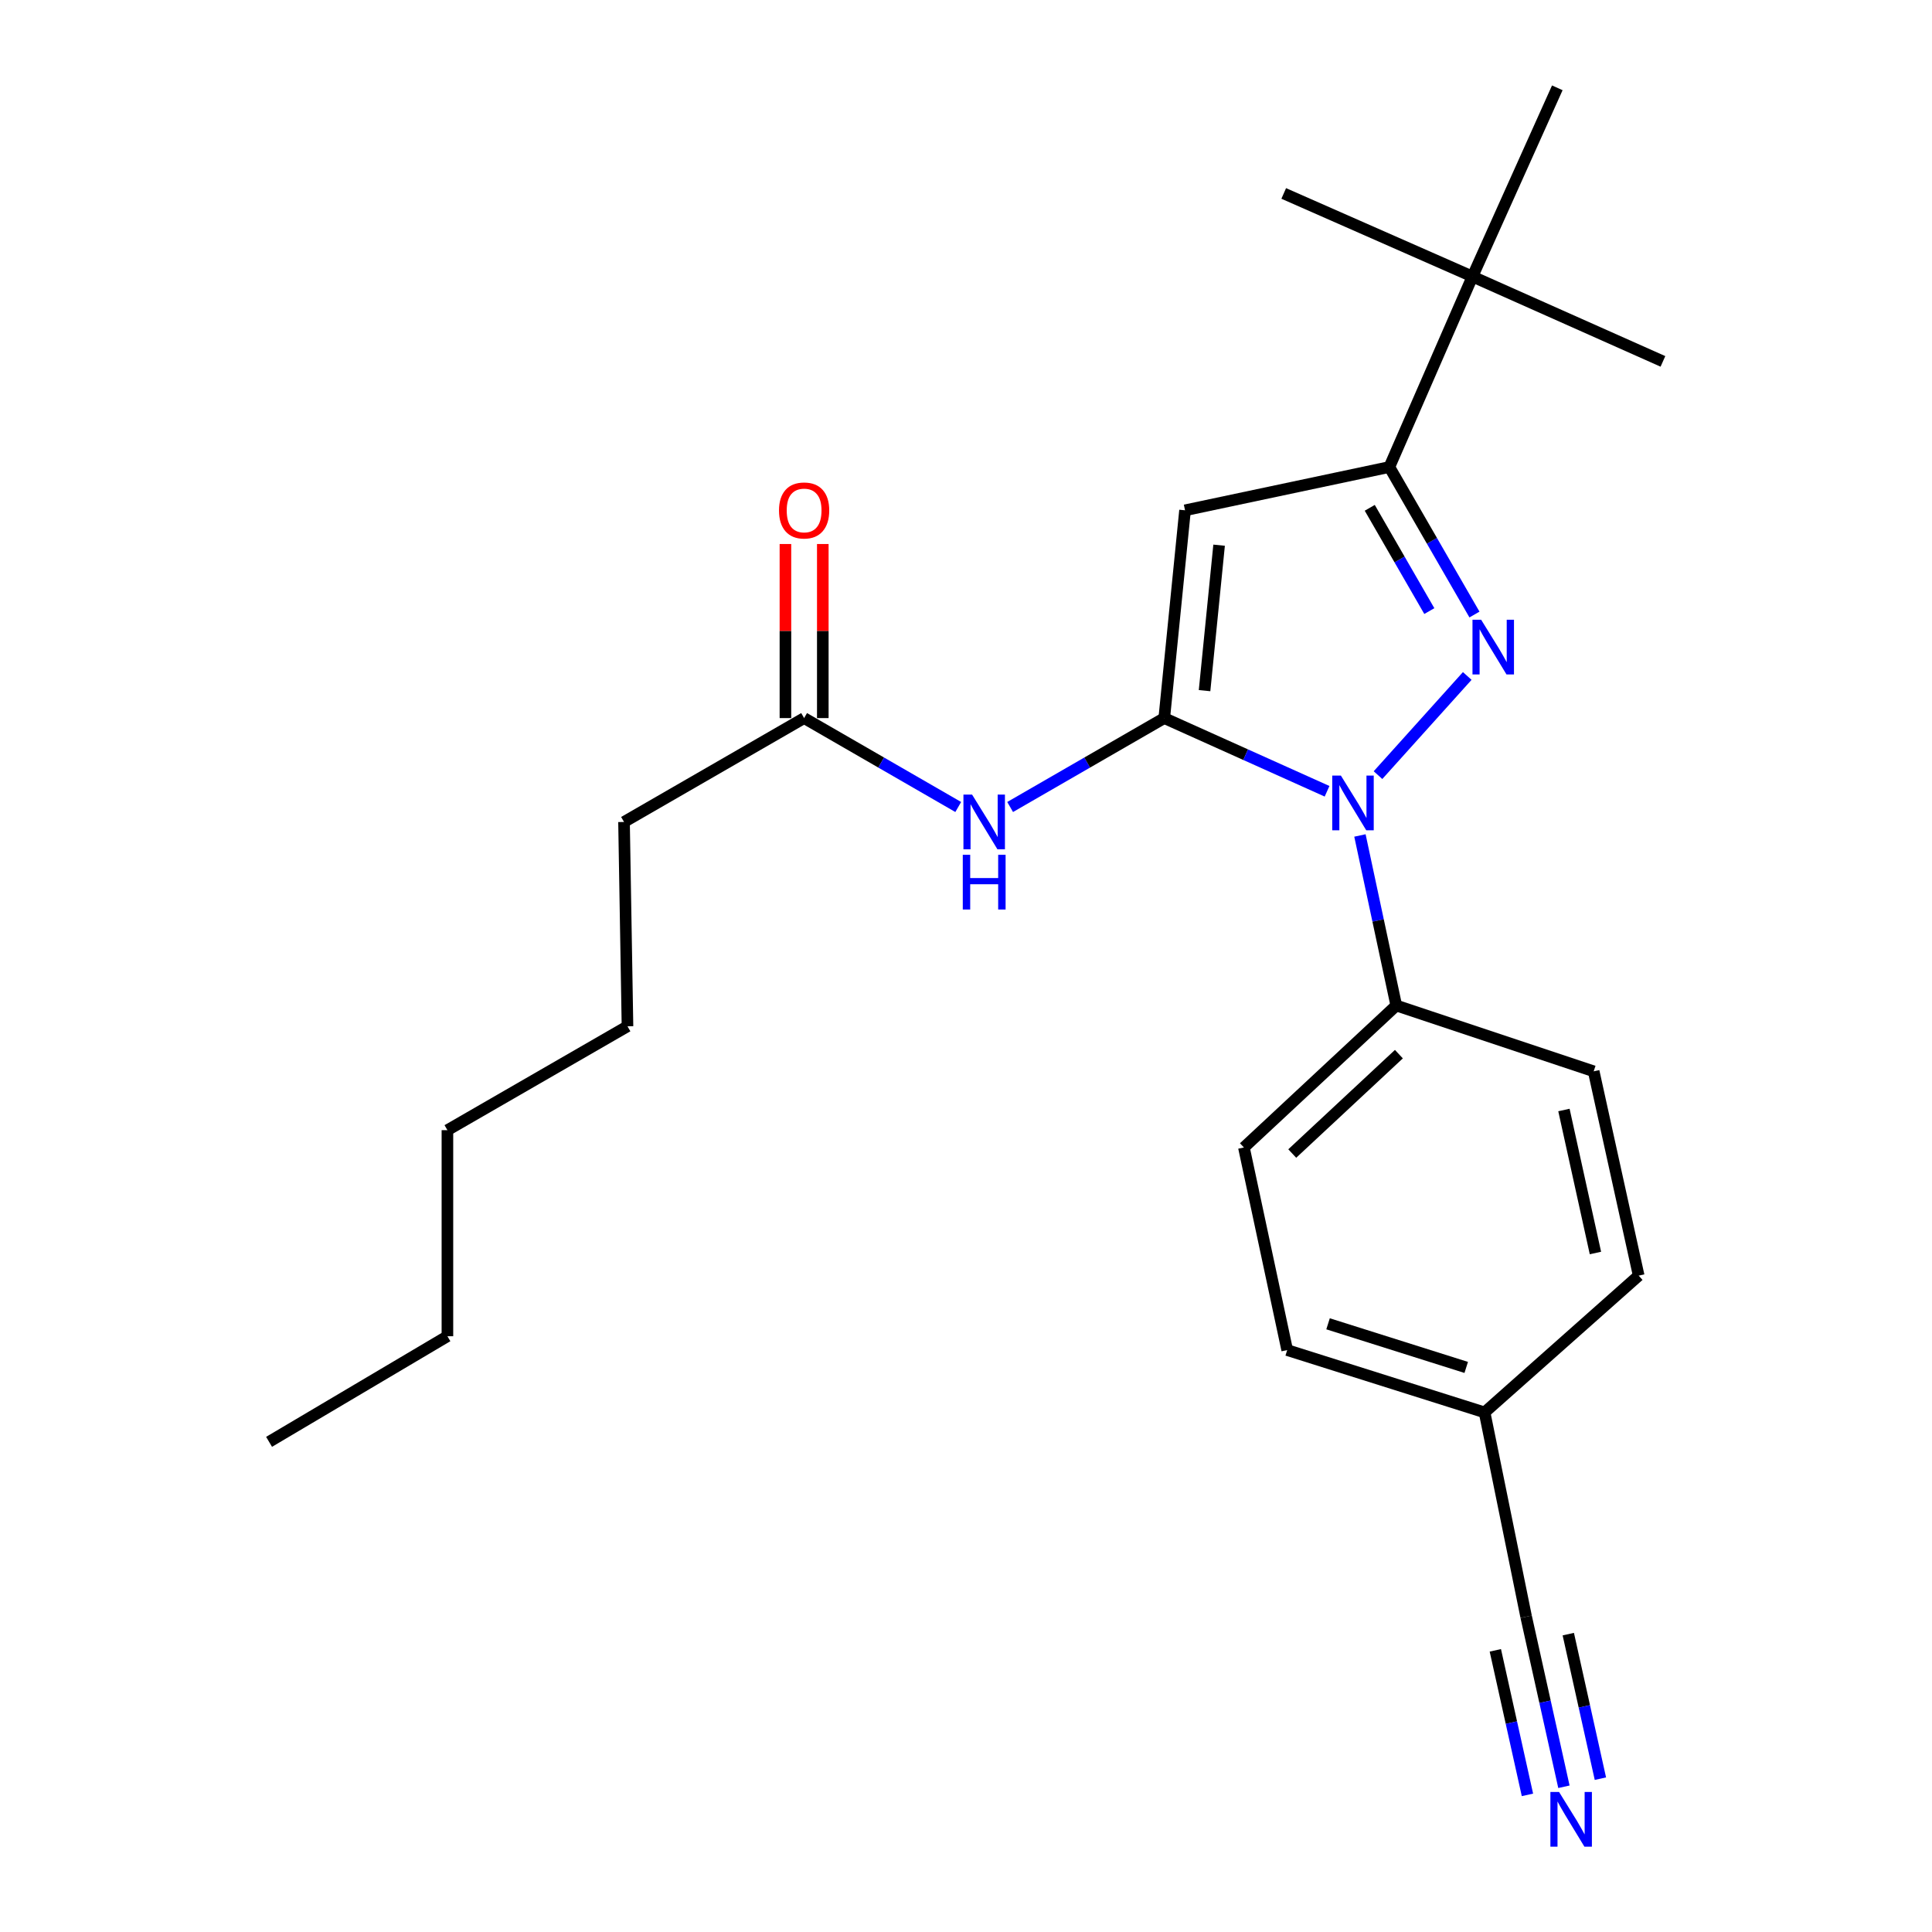 <?xml version='1.0' encoding='iso-8859-1'?>
<svg version='1.1' baseProfile='full'
              xmlns='http://www.w3.org/2000/svg'
                      xmlns:rdkit='http://www.rdkit.org/xml'
                      xmlns:xlink='http://www.w3.org/1999/xlink'
                  xml:space='preserve'
width='1000px' height='1000px' viewBox='0 0 1000 1000'>
<!-- END OF HEADER -->
<rect style='opacity:1.0;fill:#FFFFFF;stroke:none' width='1000' height='1000' x='0' y='0'> </rect>
<path class='bond-0' d='M 406.538,281.58 L 406.538,326.631' style='fill:none;fill-rule:evenodd;stroke:#FF0000;stroke-width:6px;stroke-linecap:butt;stroke-linejoin:miter;stroke-opacity:1' />
<path class='bond-0' d='M 406.538,326.631 L 406.538,371.681' style='fill:none;fill-rule:evenodd;stroke:#000000;stroke-width:6px;stroke-linecap:butt;stroke-linejoin:miter;stroke-opacity:1' />
<path class='bond-0' d='M 425.879,281.58 L 425.879,326.631' style='fill:none;fill-rule:evenodd;stroke:#FF0000;stroke-width:6px;stroke-linecap:butt;stroke-linejoin:miter;stroke-opacity:1' />
<path class='bond-0' d='M 425.879,326.631 L 425.879,371.681' style='fill:none;fill-rule:evenodd;stroke:#000000;stroke-width:6px;stroke-linecap:butt;stroke-linejoin:miter;stroke-opacity:1' />
<path class='bond-1' d='M 416.208,371.681 L 456.096,394.692' style='fill:none;fill-rule:evenodd;stroke:#000000;stroke-width:6px;stroke-linecap:butt;stroke-linejoin:miter;stroke-opacity:1' />
<path class='bond-1' d='M 456.096,394.692 L 495.983,417.703' style='fill:none;fill-rule:evenodd;stroke:#0000FF;stroke-width:6px;stroke-linecap:butt;stroke-linejoin:miter;stroke-opacity:1' />
<path class='bond-2' d='M 416.208,371.681 L 322.993,425.451' style='fill:none;fill-rule:evenodd;stroke:#000000;stroke-width:6px;stroke-linecap:butt;stroke-linejoin:miter;stroke-opacity:1' />
<path class='bond-3' d='M 763.177,318.082 L 741.153,279.905' style='fill:none;fill-rule:evenodd;stroke:#0000FF;stroke-width:6px;stroke-linecap:butt;stroke-linejoin:miter;stroke-opacity:1' />
<path class='bond-3' d='M 741.153,279.905 L 719.128,241.728' style='fill:none;fill-rule:evenodd;stroke:#000000;stroke-width:6px;stroke-linecap:butt;stroke-linejoin:miter;stroke-opacity:1' />
<path class='bond-3' d='M 739.816,316.294 L 724.399,289.57' style='fill:none;fill-rule:evenodd;stroke:#0000FF;stroke-width:6px;stroke-linecap:butt;stroke-linejoin:miter;stroke-opacity:1' />
<path class='bond-3' d='M 724.399,289.57 L 708.982,262.846' style='fill:none;fill-rule:evenodd;stroke:#000000;stroke-width:6px;stroke-linecap:butt;stroke-linejoin:miter;stroke-opacity:1' />
<path class='bond-4' d='M 759.445,349.881 L 713.253,401.207' style='fill:none;fill-rule:evenodd;stroke:#0000FF;stroke-width:6px;stroke-linecap:butt;stroke-linejoin:miter;stroke-opacity:1' />
<path class='bond-5' d='M 522.843,417.703 L 562.73,394.692' style='fill:none;fill-rule:evenodd;stroke:#0000FF;stroke-width:6px;stroke-linecap:butt;stroke-linejoin:miter;stroke-opacity:1' />
<path class='bond-5' d='M 562.73,394.692 L 602.617,371.681' style='fill:none;fill-rule:evenodd;stroke:#000000;stroke-width:6px;stroke-linecap:butt;stroke-linejoin:miter;stroke-opacity:1' />
<path class='bond-6' d='M 719.128,241.728 L 613.373,264.132' style='fill:none;fill-rule:evenodd;stroke:#000000;stroke-width:6px;stroke-linecap:butt;stroke-linejoin:miter;stroke-opacity:1' />
<path class='bond-7' d='M 719.128,241.728 L 762.142,143.14' style='fill:none;fill-rule:evenodd;stroke:#000000;stroke-width:6px;stroke-linecap:butt;stroke-linejoin:miter;stroke-opacity:1' />
<path class='bond-8' d='M 322.993,425.451 L 324.787,531.206' style='fill:none;fill-rule:evenodd;stroke:#000000;stroke-width:6px;stroke-linecap:butt;stroke-linejoin:miter;stroke-opacity:1' />
<path class='bond-9' d='M 324.787,531.206 L 231.583,584.975' style='fill:none;fill-rule:evenodd;stroke:#000000;stroke-width:6px;stroke-linecap:butt;stroke-linejoin:miter;stroke-opacity:1' />
<path class='bond-10' d='M 231.583,584.975 L 231.583,691.633' style='fill:none;fill-rule:evenodd;stroke:#000000;stroke-width:6px;stroke-linecap:butt;stroke-linejoin:miter;stroke-opacity:1' />
<path class='bond-11' d='M 231.583,691.633 L 139.27,746.294' style='fill:none;fill-rule:evenodd;stroke:#000000;stroke-width:6px;stroke-linecap:butt;stroke-linejoin:miter;stroke-opacity:1' />
<path class='bond-12' d='M 613.373,264.132 L 602.617,371.681' style='fill:none;fill-rule:evenodd;stroke:#000000;stroke-width:6px;stroke-linecap:butt;stroke-linejoin:miter;stroke-opacity:1' />
<path class='bond-12' d='M 631.006,282.189 L 623.476,357.474' style='fill:none;fill-rule:evenodd;stroke:#000000;stroke-width:6px;stroke-linecap:butt;stroke-linejoin:miter;stroke-opacity:1' />
<path class='bond-13' d='M 602.617,371.681 L 644.751,390.623' style='fill:none;fill-rule:evenodd;stroke:#000000;stroke-width:6px;stroke-linecap:butt;stroke-linejoin:miter;stroke-opacity:1' />
<path class='bond-13' d='M 644.751,390.623 L 686.885,409.565' style='fill:none;fill-rule:evenodd;stroke:#0000FF;stroke-width:6px;stroke-linecap:butt;stroke-linejoin:miter;stroke-opacity:1' />
<path class='bond-14' d='M 703.901,432.438 L 713.304,476.444' style='fill:none;fill-rule:evenodd;stroke:#0000FF;stroke-width:6px;stroke-linecap:butt;stroke-linejoin:miter;stroke-opacity:1' />
<path class='bond-14' d='M 713.304,476.444 L 722.707,520.45' style='fill:none;fill-rule:evenodd;stroke:#000000;stroke-width:6px;stroke-linecap:butt;stroke-linejoin:miter;stroke-opacity:1' />
<path class='bond-15' d='M 762.142,143.14 L 664.456,100.127' style='fill:none;fill-rule:evenodd;stroke:#000000;stroke-width:6px;stroke-linecap:butt;stroke-linejoin:miter;stroke-opacity:1' />
<path class='bond-16' d='M 762.142,143.14 L 806.058,45.455' style='fill:none;fill-rule:evenodd;stroke:#000000;stroke-width:6px;stroke-linecap:butt;stroke-linejoin:miter;stroke-opacity:1' />
<path class='bond-17' d='M 762.142,143.14 L 860.73,187.056' style='fill:none;fill-rule:evenodd;stroke:#000000;stroke-width:6px;stroke-linecap:butt;stroke-linejoin:miter;stroke-opacity:1' />
<path class='bond-18' d='M 722.707,520.45 L 643.847,593.937' style='fill:none;fill-rule:evenodd;stroke:#000000;stroke-width:6px;stroke-linecap:butt;stroke-linejoin:miter;stroke-opacity:1' />
<path class='bond-18' d='M 724.064,545.623 L 668.862,597.064' style='fill:none;fill-rule:evenodd;stroke:#000000;stroke-width:6px;stroke-linecap:butt;stroke-linejoin:miter;stroke-opacity:1' />
<path class='bond-19' d='M 722.707,520.45 L 824.884,554.512' style='fill:none;fill-rule:evenodd;stroke:#000000;stroke-width:6px;stroke-linecap:butt;stroke-linejoin:miter;stroke-opacity:1' />
<path class='bond-20' d='M 643.847,593.937 L 666.251,698.8' style='fill:none;fill-rule:evenodd;stroke:#000000;stroke-width:6px;stroke-linecap:butt;stroke-linejoin:miter;stroke-opacity:1' />
<path class='bond-21' d='M 666.251,698.8 L 768.417,731.057' style='fill:none;fill-rule:evenodd;stroke:#000000;stroke-width:6px;stroke-linecap:butt;stroke-linejoin:miter;stroke-opacity:1' />
<path class='bond-21' d='M 687.399,685.194 L 758.916,707.774' style='fill:none;fill-rule:evenodd;stroke:#000000;stroke-width:6px;stroke-linecap:butt;stroke-linejoin:miter;stroke-opacity:1' />
<path class='bond-22' d='M 768.417,731.057 L 848.179,660.256' style='fill:none;fill-rule:evenodd;stroke:#000000;stroke-width:6px;stroke-linecap:butt;stroke-linejoin:miter;stroke-opacity:1' />
<path class='bond-23' d='M 768.417,731.057 L 789.929,836.812' style='fill:none;fill-rule:evenodd;stroke:#000000;stroke-width:6px;stroke-linecap:butt;stroke-linejoin:miter;stroke-opacity:1' />
<path class='bond-24' d='M 848.179,660.256 L 824.884,554.512' style='fill:none;fill-rule:evenodd;stroke:#000000;stroke-width:6px;stroke-linecap:butt;stroke-linejoin:miter;stroke-opacity:1' />
<path class='bond-24' d='M 825.796,648.556 L 809.489,574.535' style='fill:none;fill-rule:evenodd;stroke:#000000;stroke-width:6px;stroke-linecap:butt;stroke-linejoin:miter;stroke-opacity:1' />
<path class='bond-25' d='M 789.929,836.812 L 799.706,880.821' style='fill:none;fill-rule:evenodd;stroke:#000000;stroke-width:6px;stroke-linecap:butt;stroke-linejoin:miter;stroke-opacity:1' />
<path class='bond-25' d='M 799.706,880.821 L 809.483,924.83' style='fill:none;fill-rule:evenodd;stroke:#0000FF;stroke-width:6px;stroke-linecap:butt;stroke-linejoin:miter;stroke-opacity:1' />
<path class='bond-25' d='M 773.981,854.209 L 782.291,891.617' style='fill:none;fill-rule:evenodd;stroke:#000000;stroke-width:6px;stroke-linecap:butt;stroke-linejoin:miter;stroke-opacity:1' />
<path class='bond-25' d='M 782.291,891.617 L 790.601,929.024' style='fill:none;fill-rule:evenodd;stroke:#0000FF;stroke-width:6px;stroke-linecap:butt;stroke-linejoin:miter;stroke-opacity:1' />
<path class='bond-25' d='M 811.743,845.82 L 820.054,883.228' style='fill:none;fill-rule:evenodd;stroke:#000000;stroke-width:6px;stroke-linecap:butt;stroke-linejoin:miter;stroke-opacity:1' />
<path class='bond-25' d='M 820.054,883.228 L 828.364,920.635' style='fill:none;fill-rule:evenodd;stroke:#0000FF;stroke-width:6px;stroke-linecap:butt;stroke-linejoin:miter;stroke-opacity:1' />
<path  class='atom-0' d='M 403.208 264.212
Q 403.208 257.412, 406.568 253.612
Q 409.928 249.812, 416.208 249.812
Q 422.488 249.812, 425.848 253.612
Q 429.208 257.412, 429.208 264.212
Q 429.208 271.092, 425.808 275.012
Q 422.408 278.892, 416.208 278.892
Q 409.968 278.892, 406.568 275.012
Q 403.208 271.132, 403.208 264.212
M 416.208 275.692
Q 420.528 275.692, 422.848 272.812
Q 425.208 269.892, 425.208 264.212
Q 425.208 258.652, 422.848 255.852
Q 420.528 253.012, 416.208 253.012
Q 411.888 253.012, 409.528 255.812
Q 407.208 258.612, 407.208 264.212
Q 407.208 269.932, 409.528 272.812
Q 411.888 275.692, 416.208 275.692
' fill='#FF0000'/>
<path  class='atom-2' d='M 766.638 320.772
L 775.918 335.772
Q 776.838 337.252, 778.318 339.932
Q 779.798 342.612, 779.878 342.772
L 779.878 320.772
L 783.638 320.772
L 783.638 349.092
L 779.758 349.092
L 769.798 332.692
Q 768.638 330.772, 767.398 328.572
Q 766.198 326.372, 765.838 325.692
L 765.838 349.092
L 762.158 349.092
L 762.158 320.772
L 766.638 320.772
' fill='#0000FF'/>
<path  class='atom-3' d='M 503.153 411.291
L 512.433 426.291
Q 513.353 427.771, 514.833 430.451
Q 516.313 433.131, 516.393 433.291
L 516.393 411.291
L 520.153 411.291
L 520.153 439.611
L 516.273 439.611
L 506.313 423.211
Q 505.153 421.291, 503.913 419.091
Q 502.713 416.891, 502.353 416.211
L 502.353 439.611
L 498.673 439.611
L 498.673 411.291
L 503.153 411.291
' fill='#0000FF'/>
<path  class='atom-3' d='M 498.333 442.443
L 502.173 442.443
L 502.173 454.483
L 516.653 454.483
L 516.653 442.443
L 520.493 442.443
L 520.493 470.763
L 516.653 470.763
L 516.653 457.683
L 502.173 457.683
L 502.173 470.763
L 498.333 470.763
L 498.333 442.443
' fill='#0000FF'/>
<path  class='atom-12' d='M 694.043 401.437
L 703.323 416.437
Q 704.243 417.917, 705.723 420.597
Q 707.203 423.277, 707.283 423.437
L 707.283 401.437
L 711.043 401.437
L 711.043 429.757
L 707.163 429.757
L 697.203 413.357
Q 696.043 411.437, 694.803 409.237
Q 693.603 407.037, 693.243 406.357
L 693.243 429.757
L 689.563 429.757
L 689.563 401.437
L 694.043 401.437
' fill='#0000FF'/>
<path  class='atom-24' d='M 806.965 927.515
L 816.245 942.515
Q 817.165 943.995, 818.645 946.675
Q 820.125 949.355, 820.205 949.515
L 820.205 927.515
L 823.965 927.515
L 823.965 955.835
L 820.085 955.835
L 810.125 939.435
Q 808.965 937.515, 807.725 935.315
Q 806.525 933.115, 806.165 932.435
L 806.165 955.835
L 802.485 955.835
L 802.485 927.515
L 806.965 927.515
' fill='#0000FF'/>
</svg>
